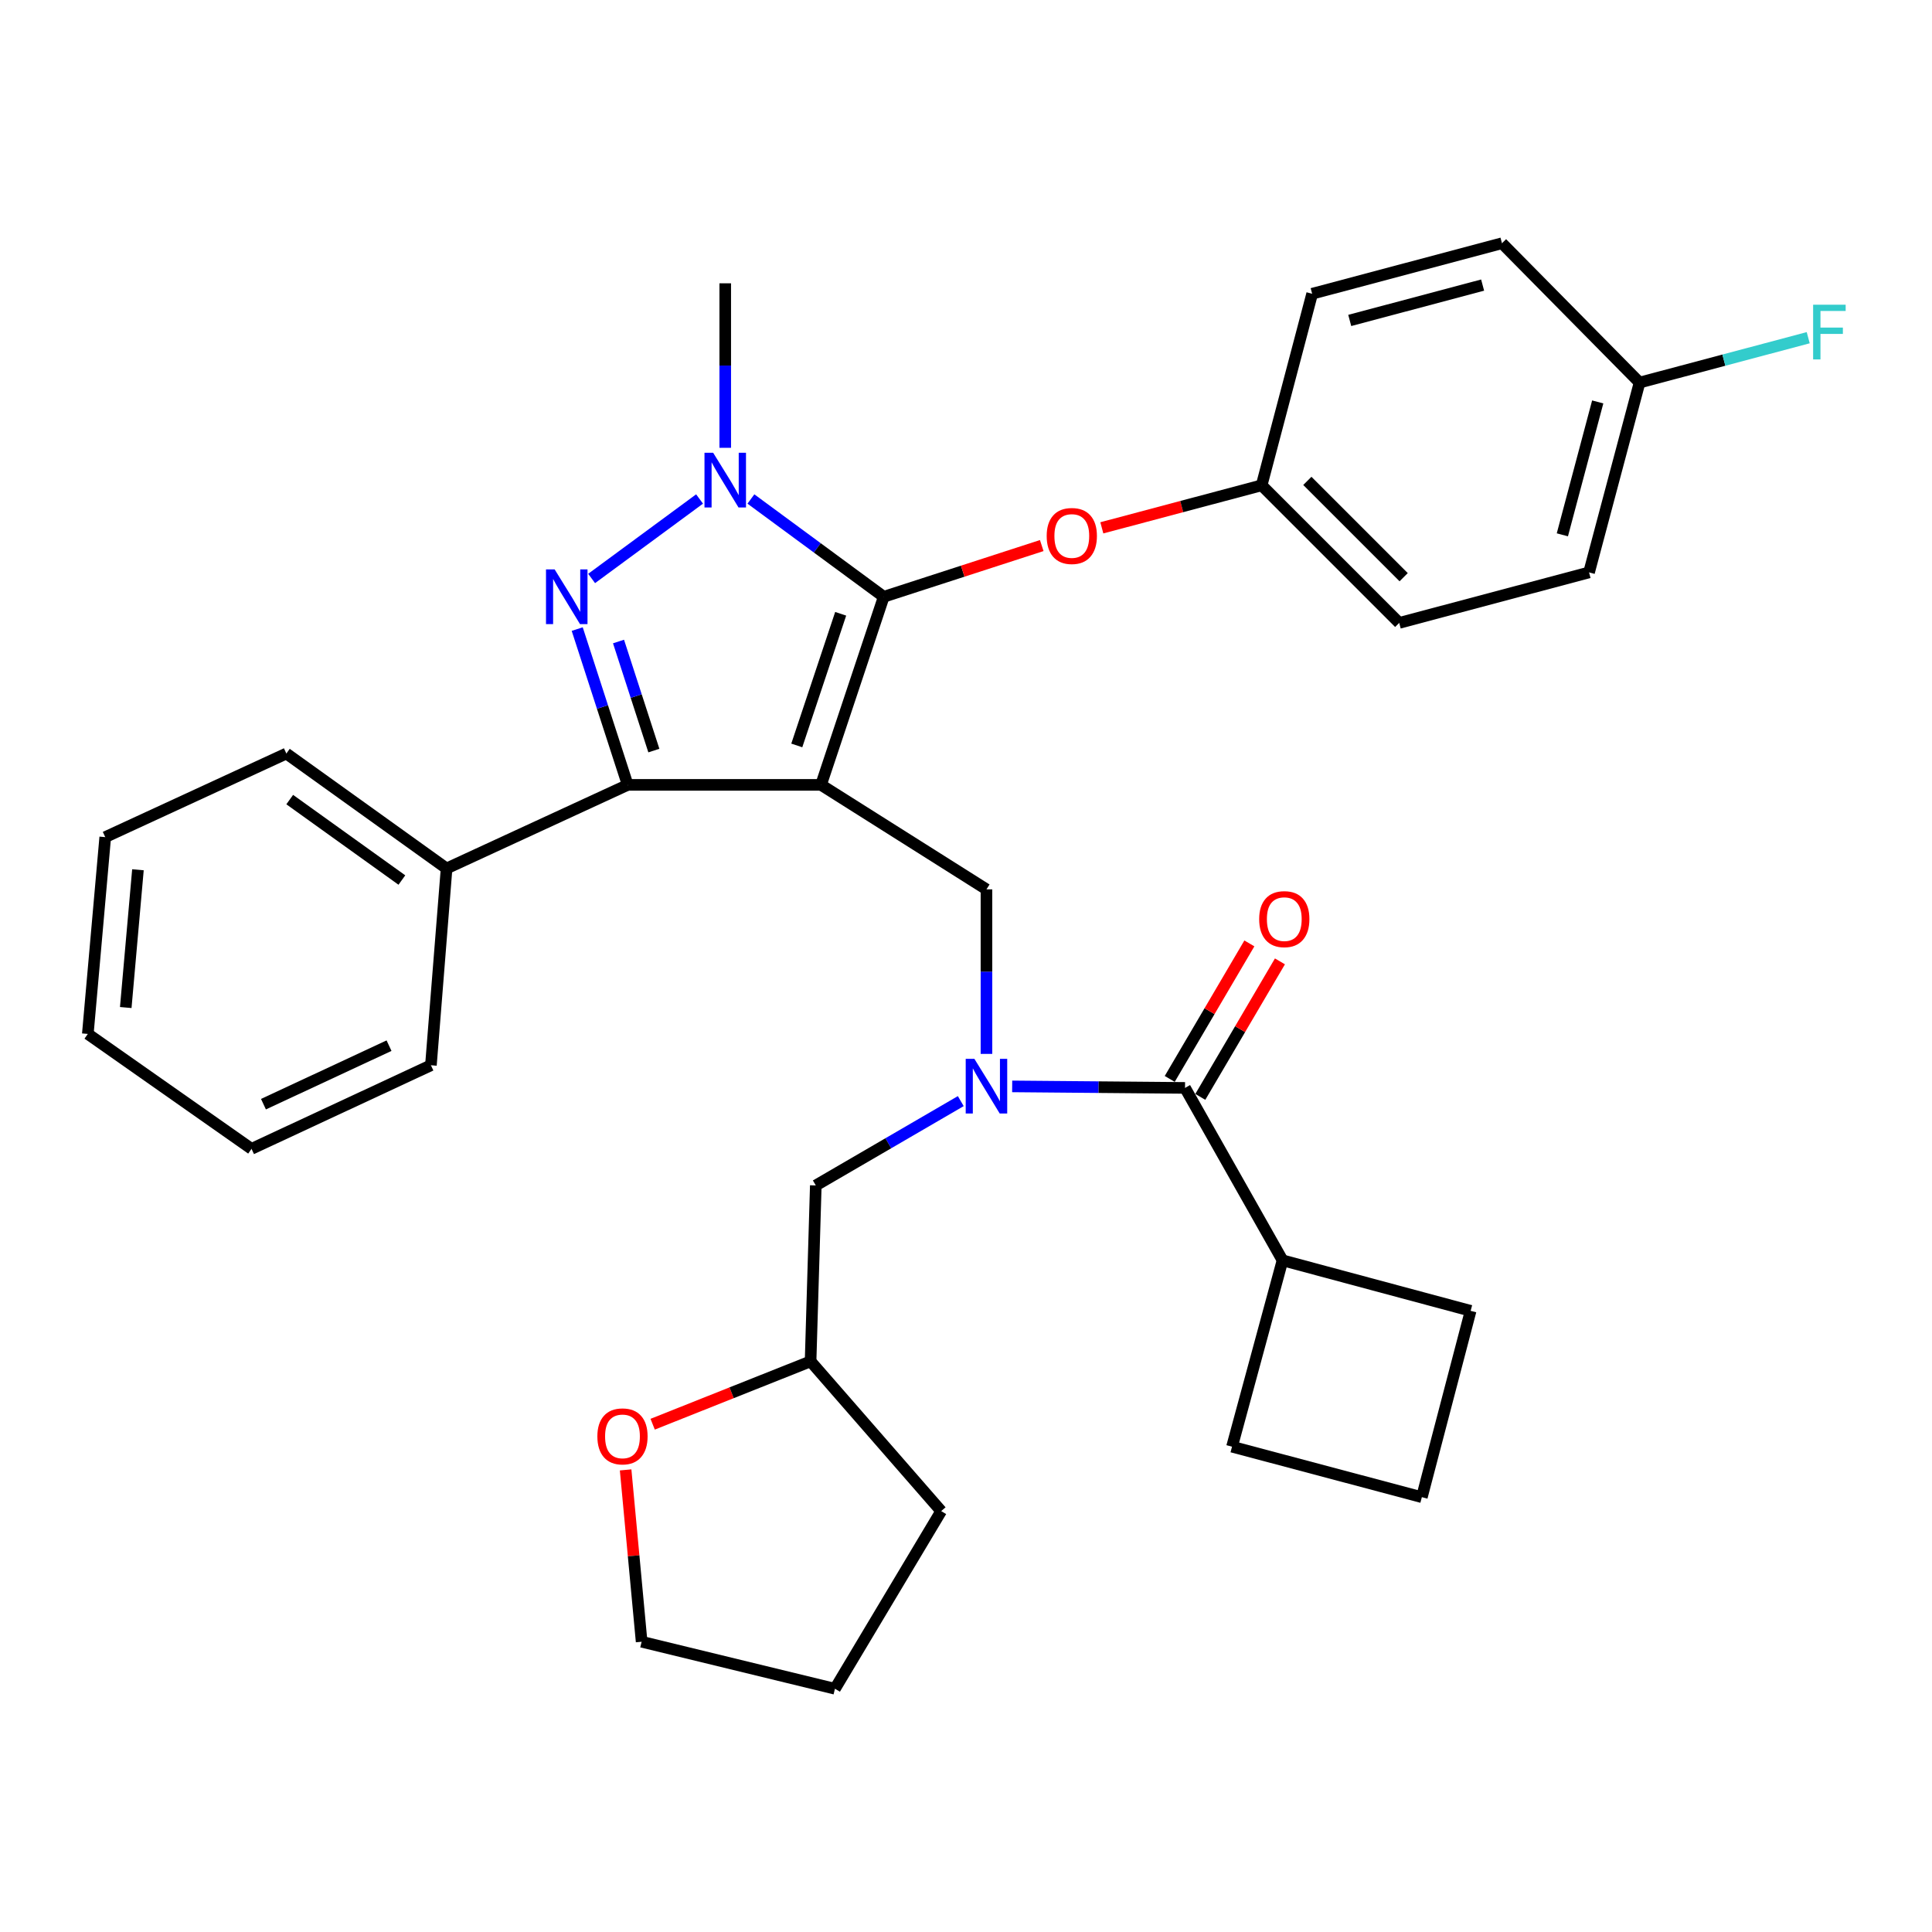 <?xml version='1.0' encoding='iso-8859-1'?>
<svg version='1.1' baseProfile='full'
              xmlns='http://www.w3.org/2000/svg'
                      xmlns:rdkit='http://www.rdkit.org/xml'
                      xmlns:xlink='http://www.w3.org/1999/xlink'
                  xml:space='preserve'
width='1000px' height='1000px' viewBox='0 0 1000 1000'>
<!-- END OF HEADER -->
<rect style='opacity:1.0;fill:#FFFFFF;stroke:none' width='1000' height='1000' x='0' y='0'> </rect>
<path class='bond-0' d='M 663.839,652.34 L 637.694,748.802' style='fill:none;fill-rule:evenodd;stroke:#000000;stroke-width:6px;stroke-linecap:butt;stroke-linejoin:miter;stroke-opacity:1' />
<path class='bond-1' d='M 663.839,652.34 L 761.198,678.485' style='fill:none;fill-rule:evenodd;stroke:#000000;stroke-width:6px;stroke-linecap:butt;stroke-linejoin:miter;stroke-opacity:1' />
<path class='bond-2' d='M 663.839,652.34 L 613.365,563.098' style='fill:none;fill-rule:evenodd;stroke:#000000;stroke-width:6px;stroke-linecap:butt;stroke-linejoin:miter;stroke-opacity:1' />
<path class='bond-3' d='M 510.591,545.494 L 510.591,502.914' style='fill:none;fill-rule:evenodd;stroke:#0000FF;stroke-width:6px;stroke-linecap:butt;stroke-linejoin:miter;stroke-opacity:1' />
<path class='bond-3' d='M 510.591,502.914 L 510.591,460.334' style='fill:none;fill-rule:evenodd;stroke:#000000;stroke-width:6px;stroke-linecap:butt;stroke-linejoin:miter;stroke-opacity:1' />
<path class='bond-4' d='M 523.901,562.317 L 568.633,562.707' style='fill:none;fill-rule:evenodd;stroke:#0000FF;stroke-width:6px;stroke-linecap:butt;stroke-linejoin:miter;stroke-opacity:1' />
<path class='bond-4' d='M 568.633,562.707 L 613.365,563.098' style='fill:none;fill-rule:evenodd;stroke:#000000;stroke-width:6px;stroke-linecap:butt;stroke-linejoin:miter;stroke-opacity:1' />
<path class='bond-5' d='M 497.296,569.934 L 459.776,591.758' style='fill:none;fill-rule:evenodd;stroke:#0000FF;stroke-width:6px;stroke-linecap:butt;stroke-linejoin:miter;stroke-opacity:1' />
<path class='bond-5' d='M 459.776,591.758 L 422.256,613.582' style='fill:none;fill-rule:evenodd;stroke:#000000;stroke-width:6px;stroke-linecap:butt;stroke-linejoin:miter;stroke-opacity:1' />
<path class='bond-6' d='M 621.277,567.747 L 641.886,532.676' style='fill:none;fill-rule:evenodd;stroke:#000000;stroke-width:6px;stroke-linecap:butt;stroke-linejoin:miter;stroke-opacity:1' />
<path class='bond-6' d='M 641.886,532.676 L 662.495,497.605' style='fill:none;fill-rule:evenodd;stroke:#FF0000;stroke-width:6px;stroke-linecap:butt;stroke-linejoin:miter;stroke-opacity:1' />
<path class='bond-6' d='M 605.453,558.448 L 626.062,523.377' style='fill:none;fill-rule:evenodd;stroke:#000000;stroke-width:6px;stroke-linecap:butt;stroke-linejoin:miter;stroke-opacity:1' />
<path class='bond-6' d='M 626.062,523.377 L 646.671,488.306' style='fill:none;fill-rule:evenodd;stroke:#FF0000;stroke-width:6px;stroke-linecap:butt;stroke-linejoin:miter;stroke-opacity:1' />
<path class='bond-7' d='M 735.95,774.936 L 761.198,678.485' style='fill:none;fill-rule:evenodd;stroke:#000000;stroke-width:6px;stroke-linecap:butt;stroke-linejoin:miter;stroke-opacity:1' />
<path class='bond-8' d='M 735.95,774.936 L 637.694,748.802' style='fill:none;fill-rule:evenodd;stroke:#000000;stroke-width:6px;stroke-linecap:butt;stroke-linejoin:miter;stroke-opacity:1' />
<path class='bond-9' d='M 510.591,460.334 L 424.959,406.251' style='fill:none;fill-rule:evenodd;stroke:#000000;stroke-width:6px;stroke-linecap:butt;stroke-linejoin:miter;stroke-opacity:1' />
<path class='bond-10' d='M 388.669,258.278 L 423.042,283.585' style='fill:none;fill-rule:evenodd;stroke:#0000FF;stroke-width:6px;stroke-linecap:butt;stroke-linejoin:miter;stroke-opacity:1' />
<path class='bond-10' d='M 423.042,283.585 L 457.415,308.892' style='fill:none;fill-rule:evenodd;stroke:#000000;stroke-width:6px;stroke-linecap:butt;stroke-linejoin:miter;stroke-opacity:1' />
<path class='bond-11' d='M 362.095,258.278 L 306.223,299.413' style='fill:none;fill-rule:evenodd;stroke:#0000FF;stroke-width:6px;stroke-linecap:butt;stroke-linejoin:miter;stroke-opacity:1' />
<path class='bond-12' d='M 375.382,231.79 L 375.382,189.215' style='fill:none;fill-rule:evenodd;stroke:#0000FF;stroke-width:6px;stroke-linecap:butt;stroke-linejoin:miter;stroke-opacity:1' />
<path class='bond-12' d='M 375.382,189.215 L 375.382,146.64' style='fill:none;fill-rule:evenodd;stroke:#000000;stroke-width:6px;stroke-linecap:butt;stroke-linejoin:miter;stroke-opacity:1' />
<path class='bond-13' d='M 457.415,308.892 L 498.31,295.638' style='fill:none;fill-rule:evenodd;stroke:#000000;stroke-width:6px;stroke-linecap:butt;stroke-linejoin:miter;stroke-opacity:1' />
<path class='bond-13' d='M 498.31,295.638 L 539.205,282.385' style='fill:none;fill-rule:evenodd;stroke:#FF0000;stroke-width:6px;stroke-linecap:butt;stroke-linejoin:miter;stroke-opacity:1' />
<path class='bond-14' d='M 457.415,308.892 L 424.959,406.251' style='fill:none;fill-rule:evenodd;stroke:#000000;stroke-width:6px;stroke-linecap:butt;stroke-linejoin:miter;stroke-opacity:1' />
<path class='bond-14' d='M 435.134,317.691 L 412.415,385.842' style='fill:none;fill-rule:evenodd;stroke:#000000;stroke-width:6px;stroke-linecap:butt;stroke-linejoin:miter;stroke-opacity:1' />
<path class='bond-15' d='M 424.959,406.251 L 324.898,406.251' style='fill:none;fill-rule:evenodd;stroke:#000000;stroke-width:6px;stroke-linecap:butt;stroke-linejoin:miter;stroke-opacity:1' />
<path class='bond-16' d='M 324.898,406.251 L 231.148,449.516' style='fill:none;fill-rule:evenodd;stroke:#000000;stroke-width:6px;stroke-linecap:butt;stroke-linejoin:miter;stroke-opacity:1' />
<path class='bond-17' d='M 324.898,406.251 L 311.832,365.931' style='fill:none;fill-rule:evenodd;stroke:#000000;stroke-width:6px;stroke-linecap:butt;stroke-linejoin:miter;stroke-opacity:1' />
<path class='bond-17' d='M 311.832,365.931 L 298.766,325.61' style='fill:none;fill-rule:evenodd;stroke:#0000FF;stroke-width:6px;stroke-linecap:butt;stroke-linejoin:miter;stroke-opacity:1' />
<path class='bond-17' d='M 338.438,388.497 L 329.292,360.273' style='fill:none;fill-rule:evenodd;stroke:#000000;stroke-width:6px;stroke-linecap:butt;stroke-linejoin:miter;stroke-opacity:1' />
<path class='bond-17' d='M 329.292,360.273 L 320.146,332.048' style='fill:none;fill-rule:evenodd;stroke:#0000FF;stroke-width:6px;stroke-linecap:butt;stroke-linejoin:miter;stroke-opacity:1' />
<path class='bond-18' d='M 337.815,737.169 L 378.685,720.899' style='fill:none;fill-rule:evenodd;stroke:#FF0000;stroke-width:6px;stroke-linecap:butt;stroke-linejoin:miter;stroke-opacity:1' />
<path class='bond-18' d='M 378.685,720.899 L 419.554,704.629' style='fill:none;fill-rule:evenodd;stroke:#000000;stroke-width:6px;stroke-linecap:butt;stroke-linejoin:miter;stroke-opacity:1' />
<path class='bond-19' d='M 323.82,760.818 L 327.963,805.289' style='fill:none;fill-rule:evenodd;stroke:#FF0000;stroke-width:6px;stroke-linecap:butt;stroke-linejoin:miter;stroke-opacity:1' />
<path class='bond-19' d='M 327.963,805.289 L 332.107,849.76' style='fill:none;fill-rule:evenodd;stroke:#000000;stroke-width:6px;stroke-linecap:butt;stroke-linejoin:miter;stroke-opacity:1' />
<path class='bond-20' d='M 419.554,704.629 L 422.256,613.582' style='fill:none;fill-rule:evenodd;stroke:#000000;stroke-width:6px;stroke-linecap:butt;stroke-linejoin:miter;stroke-opacity:1' />
<path class='bond-21' d='M 419.554,704.629 L 487.159,782.145' style='fill:none;fill-rule:evenodd;stroke:#000000;stroke-width:6px;stroke-linecap:butt;stroke-linejoin:miter;stroke-opacity:1' />
<path class='bond-22' d='M 332.107,849.76 L 432.168,874.1' style='fill:none;fill-rule:evenodd;stroke:#000000;stroke-width:6px;stroke-linecap:butt;stroke-linejoin:miter;stroke-opacity:1' />
<path class='bond-23' d='M 570.306,273.207 L 611.663,262.203' style='fill:none;fill-rule:evenodd;stroke:#FF0000;stroke-width:6px;stroke-linecap:butt;stroke-linejoin:miter;stroke-opacity:1' />
<path class='bond-23' d='M 611.663,262.203 L 653.02,251.198' style='fill:none;fill-rule:evenodd;stroke:#000000;stroke-width:6px;stroke-linecap:butt;stroke-linejoin:miter;stroke-opacity:1' />
<path class='bond-24' d='M 822.491,296.278 L 848.635,198.022' style='fill:none;fill-rule:evenodd;stroke:#000000;stroke-width:6px;stroke-linecap:butt;stroke-linejoin:miter;stroke-opacity:1' />
<path class='bond-24' d='M 808.675,276.82 L 826.976,208.041' style='fill:none;fill-rule:evenodd;stroke:#000000;stroke-width:6px;stroke-linecap:butt;stroke-linejoin:miter;stroke-opacity:1' />
<path class='bond-25' d='M 822.491,296.278 L 724.234,322.413' style='fill:none;fill-rule:evenodd;stroke:#000000;stroke-width:6px;stroke-linecap:butt;stroke-linejoin:miter;stroke-opacity:1' />
<path class='bond-26' d='M 848.635,198.022 L 777.421,125.9' style='fill:none;fill-rule:evenodd;stroke:#000000;stroke-width:6px;stroke-linecap:butt;stroke-linejoin:miter;stroke-opacity:1' />
<path class='bond-27' d='M 848.635,198.022 L 892.282,186.408' style='fill:none;fill-rule:evenodd;stroke:#000000;stroke-width:6px;stroke-linecap:butt;stroke-linejoin:miter;stroke-opacity:1' />
<path class='bond-27' d='M 892.282,186.408 L 935.93,174.794' style='fill:none;fill-rule:evenodd;stroke:#33CCCC;stroke-width:6px;stroke-linecap:butt;stroke-linejoin:miter;stroke-opacity:1' />
<path class='bond-28' d='M 777.421,125.9 L 679.165,152.045' style='fill:none;fill-rule:evenodd;stroke:#000000;stroke-width:6px;stroke-linecap:butt;stroke-linejoin:miter;stroke-opacity:1' />
<path class='bond-28' d='M 767.402,147.559 L 698.623,165.86' style='fill:none;fill-rule:evenodd;stroke:#000000;stroke-width:6px;stroke-linecap:butt;stroke-linejoin:miter;stroke-opacity:1' />
<path class='bond-29' d='M 231.148,449.516 L 148.218,390.028' style='fill:none;fill-rule:evenodd;stroke:#000000;stroke-width:6px;stroke-linecap:butt;stroke-linejoin:miter;stroke-opacity:1' />
<path class='bond-29' d='M 208.011,455.506 L 149.959,413.865' style='fill:none;fill-rule:evenodd;stroke:#000000;stroke-width:6px;stroke-linecap:butt;stroke-linejoin:miter;stroke-opacity:1' />
<path class='bond-30' d='M 231.148,449.516 L 223.042,551.382' style='fill:none;fill-rule:evenodd;stroke:#000000;stroke-width:6px;stroke-linecap:butt;stroke-linejoin:miter;stroke-opacity:1' />
<path class='bond-31' d='M 148.218,390.028 L 54.468,433.293' style='fill:none;fill-rule:evenodd;stroke:#000000;stroke-width:6px;stroke-linecap:butt;stroke-linejoin:miter;stroke-opacity:1' />
<path class='bond-32' d='M 54.468,433.293 L 45.455,535.159' style='fill:none;fill-rule:evenodd;stroke:#000000;stroke-width:6px;stroke-linecap:butt;stroke-linejoin:miter;stroke-opacity:1' />
<path class='bond-32' d='M 71.399,450.19 L 65.089,521.496' style='fill:none;fill-rule:evenodd;stroke:#000000;stroke-width:6px;stroke-linecap:butt;stroke-linejoin:miter;stroke-opacity:1' />
<path class='bond-33' d='M 45.455,535.159 L 130.19,594.647' style='fill:none;fill-rule:evenodd;stroke:#000000;stroke-width:6px;stroke-linecap:butt;stroke-linejoin:miter;stroke-opacity:1' />
<path class='bond-34' d='M 130.19,594.647 L 223.042,551.382' style='fill:none;fill-rule:evenodd;stroke:#000000;stroke-width:6px;stroke-linecap:butt;stroke-linejoin:miter;stroke-opacity:1' />
<path class='bond-34' d='M 136.366,571.52 L 201.362,541.235' style='fill:none;fill-rule:evenodd;stroke:#000000;stroke-width:6px;stroke-linecap:butt;stroke-linejoin:miter;stroke-opacity:1' />
<path class='bond-35' d='M 679.165,152.045 L 653.02,251.198' style='fill:none;fill-rule:evenodd;stroke:#000000;stroke-width:6px;stroke-linecap:butt;stroke-linejoin:miter;stroke-opacity:1' />
<path class='bond-36' d='M 653.02,251.198 L 724.234,322.413' style='fill:none;fill-rule:evenodd;stroke:#000000;stroke-width:6px;stroke-linecap:butt;stroke-linejoin:miter;stroke-opacity:1' />
<path class='bond-36' d='M 676.681,248.902 L 726.531,298.752' style='fill:none;fill-rule:evenodd;stroke:#000000;stroke-width:6px;stroke-linecap:butt;stroke-linejoin:miter;stroke-opacity:1' />
<path class='bond-37' d='M 487.159,782.145 L 432.168,874.1' style='fill:none;fill-rule:evenodd;stroke:#000000;stroke-width:6px;stroke-linecap:butt;stroke-linejoin:miter;stroke-opacity:1' />
<path  class='atom-1' d='M 504.331 548.04
L 513.611 563.04
Q 514.531 564.52, 516.011 567.2
Q 517.491 569.88, 517.571 570.04
L 517.571 548.04
L 521.331 548.04
L 521.331 576.36
L 517.451 576.36
L 507.491 559.96
Q 506.331 558.04, 505.091 555.84
Q 503.891 553.64, 503.531 552.96
L 503.531 576.36
L 499.851 576.36
L 499.851 548.04
L 504.331 548.04
' fill='#0000FF'/>
<path  class='atom-3' d='M 651.746 475.74
Q 651.746 468.94, 655.106 465.14
Q 658.466 461.34, 664.746 461.34
Q 671.026 461.34, 674.386 465.14
Q 677.746 468.94, 677.746 475.74
Q 677.746 482.62, 674.346 486.54
Q 670.946 490.42, 664.746 490.42
Q 658.506 490.42, 655.106 486.54
Q 651.746 482.66, 651.746 475.74
M 664.746 487.22
Q 669.066 487.22, 671.386 484.34
Q 673.746 481.42, 673.746 475.74
Q 673.746 470.18, 671.386 467.38
Q 669.066 464.54, 664.746 464.54
Q 660.426 464.54, 658.066 467.34
Q 655.746 470.14, 655.746 475.74
Q 655.746 481.46, 658.066 484.34
Q 660.426 487.22, 664.746 487.22
' fill='#FF0000'/>
<path  class='atom-7' d='M 369.122 234.336
L 378.402 249.336
Q 379.322 250.816, 380.802 253.496
Q 382.282 256.176, 382.362 256.336
L 382.362 234.336
L 386.122 234.336
L 386.122 262.656
L 382.242 262.656
L 372.282 246.256
Q 371.122 244.336, 369.882 242.136
Q 368.682 239.936, 368.322 239.256
L 368.322 262.656
L 364.642 262.656
L 364.642 234.336
L 369.122 234.336
' fill='#0000FF'/>
<path  class='atom-11' d='M 287.089 294.732
L 296.369 309.732
Q 297.289 311.212, 298.769 313.892
Q 300.249 316.572, 300.329 316.732
L 300.329 294.732
L 304.089 294.732
L 304.089 323.052
L 300.209 323.052
L 290.249 306.652
Q 289.089 304.732, 287.849 302.532
Q 286.649 300.332, 286.289 299.652
L 286.289 323.052
L 282.609 323.052
L 282.609 294.732
L 287.089 294.732
' fill='#0000FF'/>
<path  class='atom-12' d='M 309.195 743.467
Q 309.195 736.667, 312.555 732.867
Q 315.915 729.067, 322.195 729.067
Q 328.475 729.067, 331.835 732.867
Q 335.195 736.667, 335.195 743.467
Q 335.195 750.347, 331.795 754.267
Q 328.395 758.147, 322.195 758.147
Q 315.955 758.147, 312.555 754.267
Q 309.195 750.387, 309.195 743.467
M 322.195 754.947
Q 326.515 754.947, 328.835 752.067
Q 331.195 749.147, 331.195 743.467
Q 331.195 737.907, 328.835 735.107
Q 326.515 732.267, 322.195 732.267
Q 317.875 732.267, 315.515 735.067
Q 313.195 737.867, 313.195 743.467
Q 313.195 749.187, 315.515 752.067
Q 317.875 754.947, 322.195 754.947
' fill='#FF0000'/>
<path  class='atom-16' d='M 541.764 277.423
Q 541.764 270.623, 545.124 266.823
Q 548.484 263.023, 554.764 263.023
Q 561.044 263.023, 564.404 266.823
Q 567.764 270.623, 567.764 277.423
Q 567.764 284.303, 564.364 288.223
Q 560.964 292.103, 554.764 292.103
Q 548.524 292.103, 545.124 288.223
Q 541.764 284.343, 541.764 277.423
M 554.764 288.903
Q 559.084 288.903, 561.404 286.023
Q 563.764 283.103, 563.764 277.423
Q 563.764 271.863, 561.404 269.063
Q 559.084 266.223, 554.764 266.223
Q 550.444 266.223, 548.084 269.023
Q 545.764 271.823, 545.764 277.423
Q 545.764 283.143, 548.084 286.023
Q 550.444 288.903, 554.764 288.903
' fill='#FF0000'/>
<path  class='atom-30' d='M 938.471 157.718
L 955.311 157.718
L 955.311 160.958
L 942.271 160.958
L 942.271 169.558
L 953.871 169.558
L 953.871 172.838
L 942.271 172.838
L 942.271 186.038
L 938.471 186.038
L 938.471 157.718
' fill='#33CCCC'/>
</svg>
